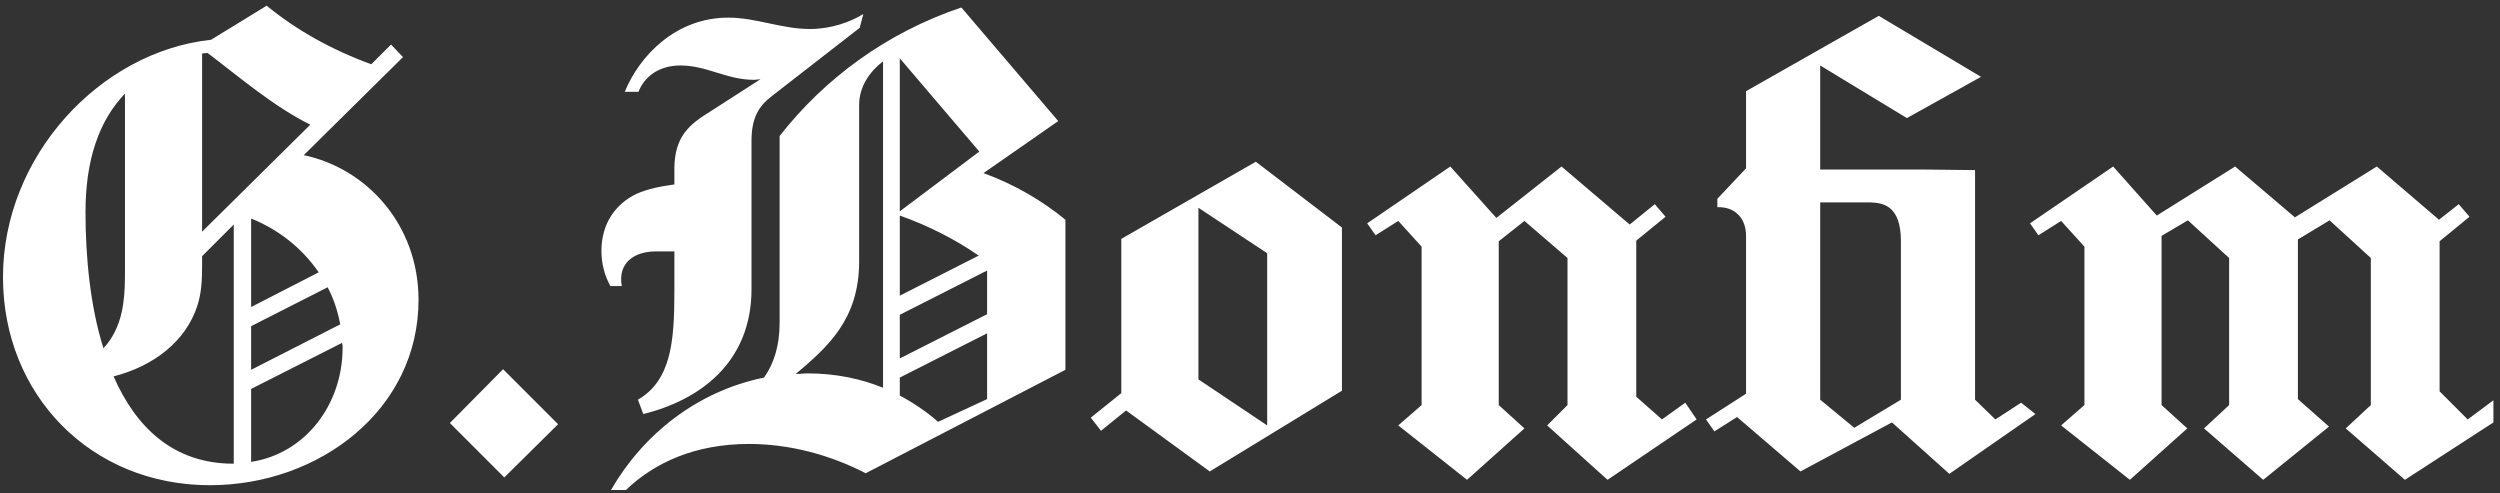 <svg width="223" height="44" viewBox="0 0 223 44" fill="none" xmlns="http://www.w3.org/2000/svg">
<rect x="0" y="0" width="223" height="44" fill="#333333" stroke="none"/>
<path d="M22.4 29.093C22.4 30.373 22.4 31.653 22.4 32.987L30.347 28.933C30.133 27.76 29.76 26.64 29.227 25.627L22.4 29.093ZM22.4 27.387L28.427 24.293C26.933 22.107 24.8 20.453 22.4 19.493C22.4 22.107 22.4 24.773 22.4 27.387ZM22.4 34.693C22.4 36.88 22.4 39.013 22.4 41.2C27.253 40.453 30.56 36.08 30.56 31.013C30.56 30.907 30.56 30.747 30.507 30.587L22.4 34.693ZM9.227 31.067C10.187 30.053 10.773 28.667 10.987 27.12C11.147 26.053 11.147 25.04 11.147 23.973C11.147 18.747 11.147 13.573 11.147 8.347C8.8 10.8 7.627 14.32 7.627 18.907C7.627 22.96 8.053 27.333 9.227 31.067ZM10.133 33.573C12.107 38.107 15.467 41.36 20.8 41.36C20.853 41.36 20.853 41.36 20.853 41.36C20.853 34.213 20.853 27.12 20.853 20.027L18.027 22.853V23.707C18.027 24.933 17.973 26.16 17.6 27.28C16.587 30.427 13.707 32.667 10.133 33.573ZM18.027 4.773V16.4V20.667L27.68 11.12C24.427 9.52 21.333 6.853 18.507 4.72C18.347 4.72 18.187 4.773 18.027 4.773ZM27.093 13.84C32.693 15.013 37.333 20.027 37.333 26.747C37.333 36.56 28.48 43.28 18.72 43.28C8.107 43.28 0.267 35.227 0.267 24.72C0.267 13.947 8.907 4.613 18.827 3.547L23.787 0.507C26.453 2.693 29.6 4.453 33.12 5.733L34.88 3.973L35.947 5.093L27.093 13.84ZM40.129 37.733L44.876 32.933L49.782 37.84L44.983 42.587L40.129 37.733ZM58.502 22.427C56.582 22.427 55.088 23.44 55.462 25.52H54.448C53.915 24.56 53.648 23.493 53.648 22.373C53.648 19.867 54.982 18.16 56.742 17.307C57.808 16.827 58.982 16.613 60.155 16.453V15.067C60.155 12.133 61.542 11.067 63.355 9.947C64.848 8.987 66.342 8.027 67.835 7.067C67.675 7.067 67.462 7.12 67.248 7.12C64.795 7.12 63.088 5.84 60.688 5.84C58.822 5.84 57.488 6.8 56.955 8.187H55.728C57.062 4.933 60.315 1.573 64.955 1.573C67.462 1.573 69.702 2.587 72.262 2.587C74.075 2.587 75.782 2 77.008 1.253L76.688 2.48L68.795 8.613C67.622 9.52 67.035 10.587 67.035 12.56V25.787C67.035 32.4 62.342 35.707 57.382 36.933L56.902 35.653C59.835 33.947 60.155 30.533 60.155 26.053C60.155 24.88 60.155 23.653 60.155 22.427C59.622 22.427 59.035 22.427 58.502 22.427ZM80.262 35.28C81.542 35.973 82.715 36.773 83.675 37.627L88.048 35.6V29.733L80.262 33.68C80.262 34.213 80.262 34.747 80.262 35.28ZM80.262 19.227C80.262 21.573 80.262 23.973 80.262 26.373L87.302 22.8C85.222 21.36 82.822 20.133 80.262 19.227ZM78.768 34.587C78.768 24.88 78.768 15.173 78.768 5.467C77.595 6.373 76.635 7.707 76.635 9.36V23.333C76.635 28.507 73.808 30.96 70.982 33.36C71.355 33.36 71.675 33.307 72.048 33.307C74.555 33.307 76.795 33.787 78.768 34.587ZM80.262 28.08C80.262 29.36 80.262 30.64 80.262 31.973L88.048 28.027V24.133L80.262 28.08ZM80.262 5.2C80.262 9.733 80.262 14.267 80.262 18.853L87.355 13.52L80.262 5.2ZM87.728 15.44C90.502 16.453 92.955 17.893 95.035 19.6V32.987L77.222 42.213C74.022 40.56 70.395 39.6 66.822 39.6C62.022 39.6 58.395 41.253 55.835 43.707H54.502C57.328 38.8 62.128 34.907 68.155 33.68C69.008 32.453 69.542 30.907 69.542 28.773V12.133C73.542 7.013 79.088 2.907 85.755 0.667L94.395 10.8L87.728 15.44ZM106.9 33.84L113.033 37.947V22.587L106.9 18.533V33.84ZM98.207 38.427L97.3 37.253L100.02 35.067C100.02 30.48 100.02 25.893 100.02 21.307L112.02 14.427L119.7 20.293V34.853L107.913 42.053L100.447 36.613L98.207 38.427ZM150.328 35.92L151.341 37.413L143.394 42.8L138.007 37.947L139.821 36.133V23.013L135.981 19.707L133.688 21.52V36.133L135.981 38.213L130.861 42.8L124.727 37.947L126.807 36.133V22L124.727 19.707L122.701 20.987L121.954 19.92L129.368 14.853L133.474 19.44L139.288 14.853L145.368 20.027L147.608 18.213L148.568 19.333L145.954 21.467V35.387L148.248 37.413L150.328 35.92ZM166.842 18.053H166.575H162.362V35.653L165.402 38.16L169.562 35.653V21.52C169.562 18.267 167.908 18.107 166.842 18.053ZM171.375 15.12L176.175 15.173V35.653L177.988 37.413L180.282 35.92L181.562 36.933L173.882 42.267L168.762 37.68L160.602 42.053L154.948 37.2L152.922 38.48L152.175 37.413L155.748 35.12V21.04C155.748 19.44 154.735 18.427 153.188 18.48V17.733L155.748 15.013V8.133L167.588 1.413L176.708 6.853L170.095 10.533L162.362 5.84V8.987V15.12H171.375ZM207.746 38.053L201.879 42.8L196.599 38.213L198.839 36.133V23.013L195.159 19.653L192.812 21.04V36.133L195.106 38.213L189.986 42.8L183.852 37.947L185.932 36.133V22L183.852 19.707L181.826 20.987L181.079 19.92L188.493 14.853L192.386 19.227L199.373 14.853L204.706 19.387L212.013 14.853L217.559 19.6L219.319 18.213L220.279 19.333L217.612 21.52V34.907L220.119 37.413L222.413 35.707V37.68L214.519 42.8L209.239 38.213L211.479 36.133V23.013L207.799 19.653L204.972 21.36V35.6L207.746 38.053Z" fill="white"/>
</svg>
